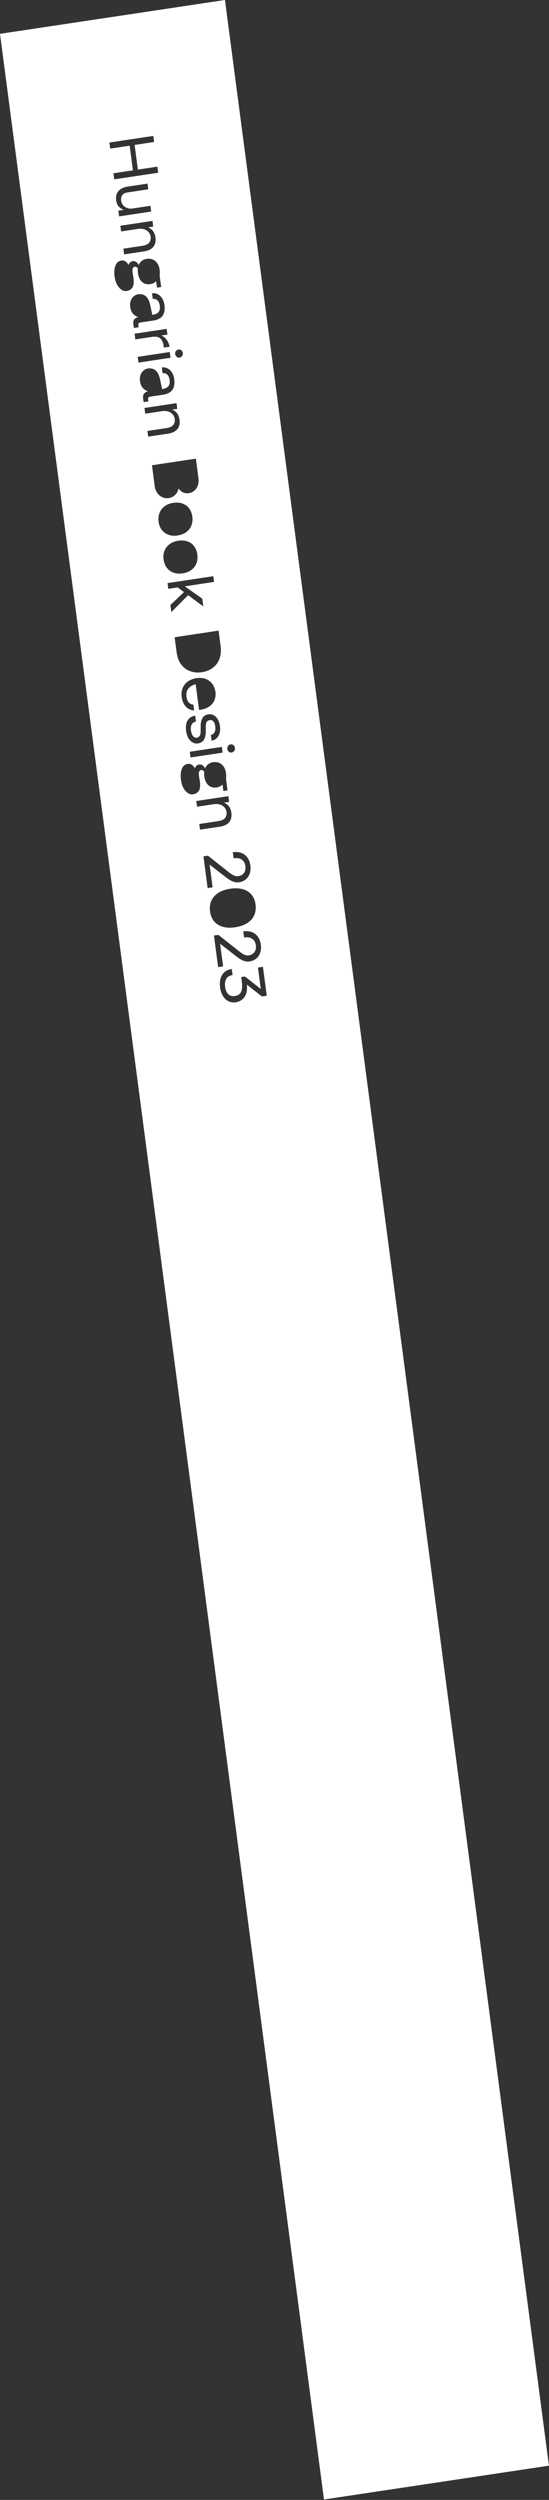 <?xml version="1.0" encoding="utf-8"?>
<svg xmlns="http://www.w3.org/2000/svg" fill="none" height="100%" overflow="visible" preserveAspectRatio="none" style="display: block;" viewBox="0 0 121 550" width="100%">
<rect x="0" y="0" width="121" height="550" fill="#333333" stroke="none"/>
<path d="M57.737 219.241L54.431 216.649C54.514 217.821 54.332 218.73 53.869 219.365C53.406 220.008 52.77 220.387 51.935 220.511C51.365 220.599 50.844 220.52 50.356 220.282C49.869 220.044 49.464 219.664 49.142 219.144C48.819 218.624 48.604 217.989 48.513 217.248C48.365 216.128 48.513 215.211 48.96 214.488C49.406 213.765 50.117 213.333 51.084 213.183L51.257 214.523C50.571 214.629 50.1 214.911 49.852 215.379C49.604 215.846 49.522 216.411 49.612 217.081C49.703 217.795 49.935 218.342 50.298 218.712C50.662 219.082 51.15 219.223 51.761 219.135C52.431 219.038 52.894 218.73 53.133 218.218C53.373 217.707 53.431 216.948 53.299 215.943L53.166 214.964L53.993 214.841L57.48 217.592L56.852 212.866L57.952 212.698L58.794 219.065L57.737 219.223V219.241ZM47.166 205.829L48.133 205.679L51.307 208.183L51.976 208.712C52.505 209.136 52.91 209.453 53.199 209.656C53.489 209.859 53.761 210.009 54.026 210.106C54.29 210.203 54.555 210.229 54.836 210.185C55.389 210.106 55.803 209.859 56.084 209.462C56.365 209.065 56.464 208.563 56.389 207.972C56.307 207.346 56.042 206.878 55.604 206.561C55.166 206.243 54.563 206.138 53.794 206.252L53.613 204.912C54.315 204.806 54.935 204.859 55.489 205.062C56.042 205.265 56.489 205.609 56.836 206.085C57.175 206.561 57.398 207.143 57.489 207.831C57.58 208.501 57.522 209.1 57.332 209.638C57.142 210.167 56.844 210.599 56.439 210.917C56.034 211.234 55.571 211.437 55.051 211.517C54.629 211.578 54.233 211.552 53.844 211.428C53.456 211.305 53.075 211.111 52.703 210.855C52.323 210.591 51.803 210.194 51.125 209.656L50.72 209.347L48.513 207.628L49.175 212.619L48.075 212.786L47.158 205.847L47.166 205.829ZM46.588 198.166C46.894 197.47 47.406 196.905 48.1 196.447C48.803 195.997 49.67 195.688 50.712 195.53C51.77 195.371 52.695 195.406 53.505 195.627C54.307 195.856 54.952 196.253 55.431 196.826C55.91 197.399 56.208 198.122 56.323 199.004C56.439 199.886 56.34 200.679 56.026 201.376C55.712 202.073 55.191 202.646 54.48 203.095C53.77 203.545 52.894 203.845 51.852 204.004C50.803 204.162 49.885 204.127 49.092 203.898C48.298 203.669 47.662 203.272 47.183 202.699C46.703 202.125 46.406 201.394 46.29 200.512C46.175 199.639 46.274 198.854 46.579 198.157M44.86 188.396L45.827 188.255L49.001 190.759L49.67 191.288C50.199 191.711 50.604 192.029 50.894 192.232C51.183 192.434 51.456 192.584 51.72 192.681C51.984 192.778 52.249 192.796 52.53 192.761C53.084 192.681 53.497 192.434 53.778 192.038C54.059 191.641 54.158 191.138 54.084 190.547C54.001 189.921 53.737 189.454 53.299 189.137C52.861 188.819 52.257 188.713 51.489 188.837L51.307 187.496C52.009 187.391 52.629 187.443 53.183 187.646C53.737 187.849 54.183 188.193 54.53 188.669C54.869 189.145 55.092 189.727 55.183 190.415C55.274 191.085 55.216 191.685 55.026 192.223C54.836 192.752 54.538 193.184 54.133 193.501C53.728 193.819 53.266 194.022 52.745 194.101C52.323 194.163 51.927 194.136 51.538 194.013C51.15 193.889 50.77 193.695 50.389 193.44C50.009 193.175 49.489 192.778 48.811 192.249L48.406 191.941L46.199 190.221L46.86 195.212L45.761 195.38L44.844 188.431L44.86 188.396ZM43.918 181.28L48.133 180.645C48.844 180.539 49.331 180.31 49.612 179.948C49.894 179.587 49.993 179.163 49.935 178.67C49.877 178.264 49.72 177.911 49.464 177.62C49.199 177.329 48.869 177.126 48.472 177.003C48.075 176.88 47.637 176.853 47.166 176.924L43.422 177.488L43.257 176.227L50.332 175.16L50.497 176.421L49.356 176.589C49.836 176.774 50.208 177.056 50.48 177.444C50.753 177.832 50.927 178.29 50.993 178.82C51.1 179.657 50.943 180.345 50.513 180.874C50.084 181.403 49.389 181.738 48.447 181.879L44.084 182.532L43.918 181.271V181.28ZM41.373 174.446C40.992 174.19 40.67 173.811 40.406 173.317C40.141 172.823 39.968 172.241 39.885 171.598C39.753 170.61 39.819 169.799 40.075 169.155C40.331 168.511 40.778 168.141 41.406 168.053C41.728 168 42.026 168.07 42.29 168.264C42.555 168.45 42.778 168.705 42.951 169.023C43.133 168.538 43.431 168.264 43.844 168.203C44.141 168.159 44.406 168.212 44.645 168.37C44.885 168.529 45.075 168.758 45.208 169.049C45.356 168.679 45.579 168.37 45.885 168.132C46.191 167.894 46.563 167.744 47.001 167.682C47.439 167.621 47.852 167.665 48.257 167.815C48.654 167.965 48.993 168.238 49.274 168.626C49.555 169.014 49.728 169.508 49.811 170.116C49.869 170.566 49.869 170.963 49.811 171.324L50.15 173.881L49.232 174.023L49.042 172.594C48.894 172.762 48.703 172.903 48.48 173.017C48.249 173.132 48.001 173.211 47.745 173.247C47.026 173.352 46.431 173.194 45.935 172.762C45.447 172.329 45.141 171.686 45.034 170.83C44.984 170.469 44.984 170.125 45.017 169.808C44.935 169.675 44.836 169.569 44.72 169.499C44.596 169.42 44.472 169.393 44.34 169.411C44.133 169.446 43.984 169.561 43.893 169.781C43.803 169.993 43.794 170.31 43.86 170.725L44.042 171.906C44.174 172.788 44.108 173.458 43.852 173.926C43.588 174.384 43.158 174.666 42.563 174.754C42.15 174.816 41.761 174.719 41.373 174.463M38.488 140.197L48.175 138.742L48.629 142.154C48.761 143.177 48.679 144.094 48.381 144.914C48.084 145.735 47.596 146.396 46.926 146.907C46.257 147.419 45.447 147.745 44.497 147.895C43.563 148.036 42.695 147.957 41.902 147.666C41.108 147.375 40.447 146.881 39.926 146.184C39.406 145.488 39.075 144.632 38.943 143.618L38.488 140.206V140.197ZM37.554 133.107L40.546 130.268L39.158 129.236L37.092 129.545L36.926 128.284L47.009 126.767L47.175 128.028L40.728 128.998L44.588 131.723L44.811 133.425L41.464 130.947L37.761 134.668L37.554 133.098V133.107ZM36.05 123.108C35.959 122.411 36.026 121.767 36.257 121.176C36.488 120.586 36.86 120.101 37.389 119.713C37.91 119.325 38.554 119.078 39.315 118.963C40.067 118.849 40.745 118.901 41.348 119.122C41.951 119.342 42.439 119.695 42.803 120.198C43.166 120.7 43.398 121.3 43.497 121.997C43.588 122.693 43.522 123.337 43.298 123.928C43.075 124.518 42.695 125.003 42.174 125.391C41.654 125.779 41.017 126.026 40.265 126.141C39.505 126.256 38.827 126.203 38.224 125.982C37.621 125.762 37.133 125.409 36.761 124.906C36.389 124.404 36.158 123.804 36.067 123.108M35.645 116.574C35.273 116.071 35.042 115.471 34.951 114.775C34.86 114.078 34.926 113.434 35.158 112.843C35.389 112.253 35.761 111.768 36.282 111.38C36.802 110.992 37.447 110.745 38.207 110.63C38.959 110.516 39.637 110.568 40.24 110.789C40.844 111.009 41.331 111.371 41.695 111.865C42.067 112.367 42.29 112.967 42.389 113.664C42.48 114.36 42.414 115.004 42.191 115.595C41.968 116.186 41.596 116.671 41.067 117.058C40.546 117.446 39.91 117.693 39.158 117.808C38.398 117.923 37.72 117.87 37.116 117.649C36.513 117.429 36.026 117.067 35.654 116.574M34.092 106.909L33.488 102.359L43.174 100.904L43.736 105.181C43.819 105.771 43.77 106.318 43.604 106.794C43.439 107.279 43.174 107.667 42.827 107.958C42.48 108.249 42.084 108.435 41.654 108.496C41.158 108.567 40.728 108.523 40.356 108.346C39.992 108.17 39.662 107.888 39.364 107.482C39.24 108.038 38.984 108.514 38.587 108.893C38.191 109.272 37.745 109.501 37.249 109.581C36.728 109.66 36.24 109.598 35.786 109.396C35.331 109.193 34.951 108.875 34.654 108.443C34.356 108.011 34.166 107.5 34.083 106.909M32.496 94.811L36.712 94.176C37.414 94.07 37.91 93.841 38.191 93.479C38.472 93.118 38.571 92.695 38.513 92.201C38.455 91.795 38.298 91.442 38.042 91.151C37.778 90.86 37.455 90.657 37.05 90.534C36.654 90.411 36.216 90.384 35.745 90.455L32.001 91.019L31.835 89.758L38.91 88.691L39.075 89.952L37.935 90.12C38.414 90.305 38.786 90.587 39.059 90.975C39.331 91.363 39.505 91.822 39.571 92.35C39.678 93.188 39.521 93.876 39.092 94.405C38.662 94.934 37.968 95.269 37.026 95.41L32.662 96.063L32.496 94.802V94.811ZM31.538 87.571C31.439 86.804 31.794 86.319 32.612 86.099C32.075 85.896 31.67 85.614 31.389 85.252C31.108 84.899 30.934 84.406 30.852 83.797C30.786 83.312 30.827 82.871 30.976 82.474C31.125 82.078 31.348 81.76 31.637 81.513C31.926 81.266 32.257 81.117 32.629 81.064C33.265 80.967 33.811 81.108 34.273 81.478C34.736 81.848 35.067 82.501 35.265 83.427L35.736 85.596L35.844 85.578C36.431 85.49 36.852 85.287 37.108 84.97C37.364 84.653 37.455 84.185 37.373 83.585C37.306 83.056 37.125 82.66 36.844 82.404C36.563 82.148 36.224 82.051 35.827 82.104L35.662 80.843C36.083 80.781 36.488 80.843 36.877 81.019C37.265 81.205 37.596 81.504 37.868 81.91C38.141 82.316 38.315 82.818 38.398 83.418C38.53 84.423 38.398 85.208 37.984 85.772C37.579 86.337 36.935 86.681 36.05 86.822L33.116 87.263C32.91 87.298 32.769 87.351 32.703 87.439C32.637 87.527 32.62 87.651 32.637 87.8L32.703 88.303L31.654 88.462L31.529 87.554L31.538 87.571ZM30.339 78.515L37.414 77.448L37.579 78.709L30.513 79.776L30.348 78.515H30.339ZM29.67 73.418L36.736 72.351L36.901 73.612L35.596 73.806C36.538 74.274 37.133 75.103 37.389 76.284L36.108 76.478L36.059 76.099C35.959 75.367 35.72 74.82 35.331 74.459C34.943 74.106 34.34 73.992 33.521 74.115L29.827 74.671L29.662 73.41L29.67 73.418ZM29.381 71.24C29.282 70.473 29.637 69.988 30.455 69.768C29.918 69.565 29.513 69.283 29.232 68.93C28.951 68.569 28.769 68.084 28.695 67.475C28.629 66.99 28.67 66.549 28.819 66.152C28.968 65.756 29.182 65.438 29.48 65.191C29.769 64.944 30.1 64.794 30.472 64.742C31.108 64.644 31.654 64.786 32.116 65.156C32.571 65.526 32.901 66.179 33.108 67.105L33.579 69.274L33.687 69.256C34.273 69.168 34.695 68.965 34.951 68.648C35.207 68.33 35.298 67.863 35.216 67.263C35.15 66.734 34.968 66.338 34.687 66.082C34.406 65.826 34.067 65.729 33.67 65.782L33.505 64.521C33.926 64.459 34.331 64.521 34.72 64.706C35.108 64.891 35.439 65.182 35.712 65.597C35.984 66.011 36.158 66.505 36.24 67.105C36.373 68.11 36.24 68.895 35.835 69.459C35.431 70.023 34.786 70.376 33.901 70.508L30.968 70.949C30.761 70.985 30.62 71.037 30.554 71.126C30.488 71.214 30.472 71.337 30.488 71.496L30.554 71.999L29.505 72.157L29.381 71.249V71.24ZM26.744 63.71C26.364 63.454 26.042 63.075 25.777 62.581C25.513 62.087 25.339 61.505 25.257 60.862C25.125 59.874 25.191 59.063 25.447 58.419C25.703 57.775 26.149 57.405 26.777 57.317C27.1 57.273 27.397 57.334 27.662 57.528C27.926 57.714 28.149 57.969 28.323 58.287C28.505 57.802 28.802 57.528 29.215 57.467C29.513 57.423 29.777 57.475 30.017 57.634C30.257 57.793 30.447 58.022 30.579 58.313C30.728 57.943 30.951 57.634 31.257 57.396C31.563 57.158 31.934 57.008 32.373 56.946C32.811 56.885 33.224 56.929 33.629 57.079C34.026 57.229 34.364 57.502 34.645 57.89C34.926 58.278 35.1 58.772 35.182 59.38C35.24 59.83 35.24 60.227 35.182 60.588L35.521 63.145L34.604 63.286L34.414 61.858C34.265 62.026 34.075 62.158 33.852 62.281C33.62 62.396 33.381 62.475 33.116 62.511C32.397 62.616 31.802 62.458 31.306 62.026C30.819 61.593 30.513 60.95 30.406 60.094C30.356 59.733 30.348 59.389 30.389 59.072C30.306 58.939 30.207 58.834 30.091 58.763C29.968 58.684 29.844 58.657 29.711 58.675C29.505 58.71 29.356 58.825 29.265 59.045C29.174 59.257 29.166 59.574 29.232 59.989L29.414 61.17C29.546 62.052 29.48 62.722 29.224 63.19C28.959 63.648 28.529 63.93 27.934 64.018C27.521 64.08 27.133 63.983 26.744 63.727M26.116 45.386C25.843 45.06 25.67 44.61 25.596 44.046C25.488 43.243 25.653 42.582 26.091 42.053C26.529 41.524 27.215 41.197 28.149 41.048L32.513 40.395L32.678 41.647L28.067 42.344C27.538 42.423 27.158 42.626 26.934 42.944C26.711 43.27 26.637 43.675 26.703 44.169C26.753 44.531 26.893 44.857 27.125 45.139C27.356 45.421 27.653 45.633 28.025 45.765C28.389 45.898 28.786 45.933 29.199 45.871L33.158 45.28L33.323 46.541L26.248 47.608L26.083 46.347L27.265 46.171C26.769 45.968 26.381 45.703 26.116 45.386ZM33.207 52.105C33.158 51.7 32.992 51.347 32.736 51.056C32.472 50.765 32.149 50.562 31.744 50.439C31.348 50.315 30.91 50.289 30.439 50.359L26.695 50.924L26.529 49.663L33.604 48.596L33.769 49.857L32.629 50.024C33.108 50.209 33.48 50.492 33.753 50.88C34.026 51.268 34.199 51.726 34.265 52.255C34.373 53.093 34.216 53.781 33.786 54.31C33.356 54.839 32.662 55.174 31.72 55.315L27.356 55.968L27.191 54.707L31.406 54.072C32.116 53.966 32.604 53.728 32.885 53.375C33.166 53.014 33.265 52.59 33.207 52.096M25 38.12L29.298 37.476L28.579 32.053L24.282 32.697L24.108 31.357L33.794 29.902L33.968 31.242L29.67 31.886L30.389 37.309L34.687 36.665L34.86 38.005L25.174 39.46L25 38.12ZM38.778 77.237C38.918 77.043 39.1 76.928 39.34 76.893C39.579 76.857 39.786 76.91 39.968 77.06C40.15 77.21 40.257 77.404 40.29 77.66C40.323 77.915 40.273 78.136 40.133 78.33C39.992 78.524 39.811 78.639 39.571 78.674C39.331 78.709 39.125 78.656 38.943 78.506C38.761 78.356 38.654 78.162 38.612 77.907C38.579 77.651 38.629 77.431 38.769 77.237M41.356 158.512C41.695 157.921 42.249 157.568 43.017 157.454L43.191 158.767C42.761 158.829 42.455 159.032 42.265 159.367C42.075 159.702 42.017 160.143 42.092 160.707C42.166 161.245 42.315 161.66 42.546 161.942C42.778 162.224 43.05 162.339 43.364 162.295C43.645 162.251 43.852 162.127 44.001 161.907C44.141 161.695 44.224 161.36 44.224 160.91V159.579C44.249 158.926 44.389 158.379 44.654 157.939C44.918 157.506 45.348 157.242 45.935 157.154C46.323 157.092 46.703 157.154 47.059 157.33C47.414 157.506 47.72 157.806 47.976 158.221C48.232 158.635 48.398 159.155 48.48 159.782C48.555 160.381 48.53 160.901 48.381 161.36C48.241 161.818 48.009 162.18 47.703 162.453C47.398 162.727 47.042 162.885 46.637 162.947L46.472 161.686C46.819 161.633 47.092 161.448 47.274 161.122C47.456 160.804 47.513 160.381 47.447 159.861C47.373 159.323 47.232 158.935 47.017 158.706C46.803 158.476 46.546 158.388 46.241 158.432C45.926 158.476 45.703 158.609 45.563 158.829C45.422 159.041 45.356 159.385 45.356 159.861V160.998C45.34 161.757 45.199 162.356 44.918 162.788C44.637 163.221 44.208 163.476 43.629 163.564C43.224 163.626 42.844 163.556 42.472 163.353C42.1 163.15 41.786 162.833 41.53 162.4C41.273 161.968 41.1 161.43 41.017 160.796C40.893 159.852 41.001 159.085 41.34 158.494M41.092 153.212C41.166 153.75 41.315 154.173 41.546 154.473C41.778 154.773 42.141 154.967 42.629 155.046L42.794 156.307C41.993 156.246 41.364 155.946 40.902 155.399C40.439 154.852 40.15 154.182 40.042 153.371C39.951 152.665 40.017 152.013 40.24 151.422C40.464 150.831 40.844 150.346 41.373 149.958C41.902 149.57 42.546 149.315 43.315 149.2C44.075 149.085 44.753 149.147 45.356 149.376C45.96 149.606 46.439 149.976 46.803 150.47C47.166 150.964 47.389 151.537 47.48 152.189C47.571 152.868 47.497 153.486 47.257 154.05C47.017 154.614 46.645 155.073 46.125 155.434C45.604 155.796 44.984 156.034 44.249 156.14L43.869 156.201L43.125 150.54C42.447 150.699 41.918 151.008 41.538 151.466C41.158 151.925 41.009 152.507 41.1 153.195M49.059 165.584L41.993 166.651L41.827 165.39L48.902 164.323L49.067 165.584H49.059ZM50.257 164.111C50.398 163.917 50.588 163.803 50.819 163.767C51.059 163.732 51.266 163.785 51.447 163.935C51.629 164.085 51.737 164.288 51.778 164.534C51.819 164.781 51.761 165.011 51.621 165.205C51.48 165.399 51.298 165.513 51.059 165.557C50.819 165.593 50.613 165.54 50.431 165.39C50.249 165.24 50.142 165.046 50.108 164.79C50.075 164.543 50.125 164.314 50.266 164.12M49.58 0L0 7.442L71.406 549.906L120.986 542.464L49.58 0Z" fill="white" id="Vector"/>
</svg>